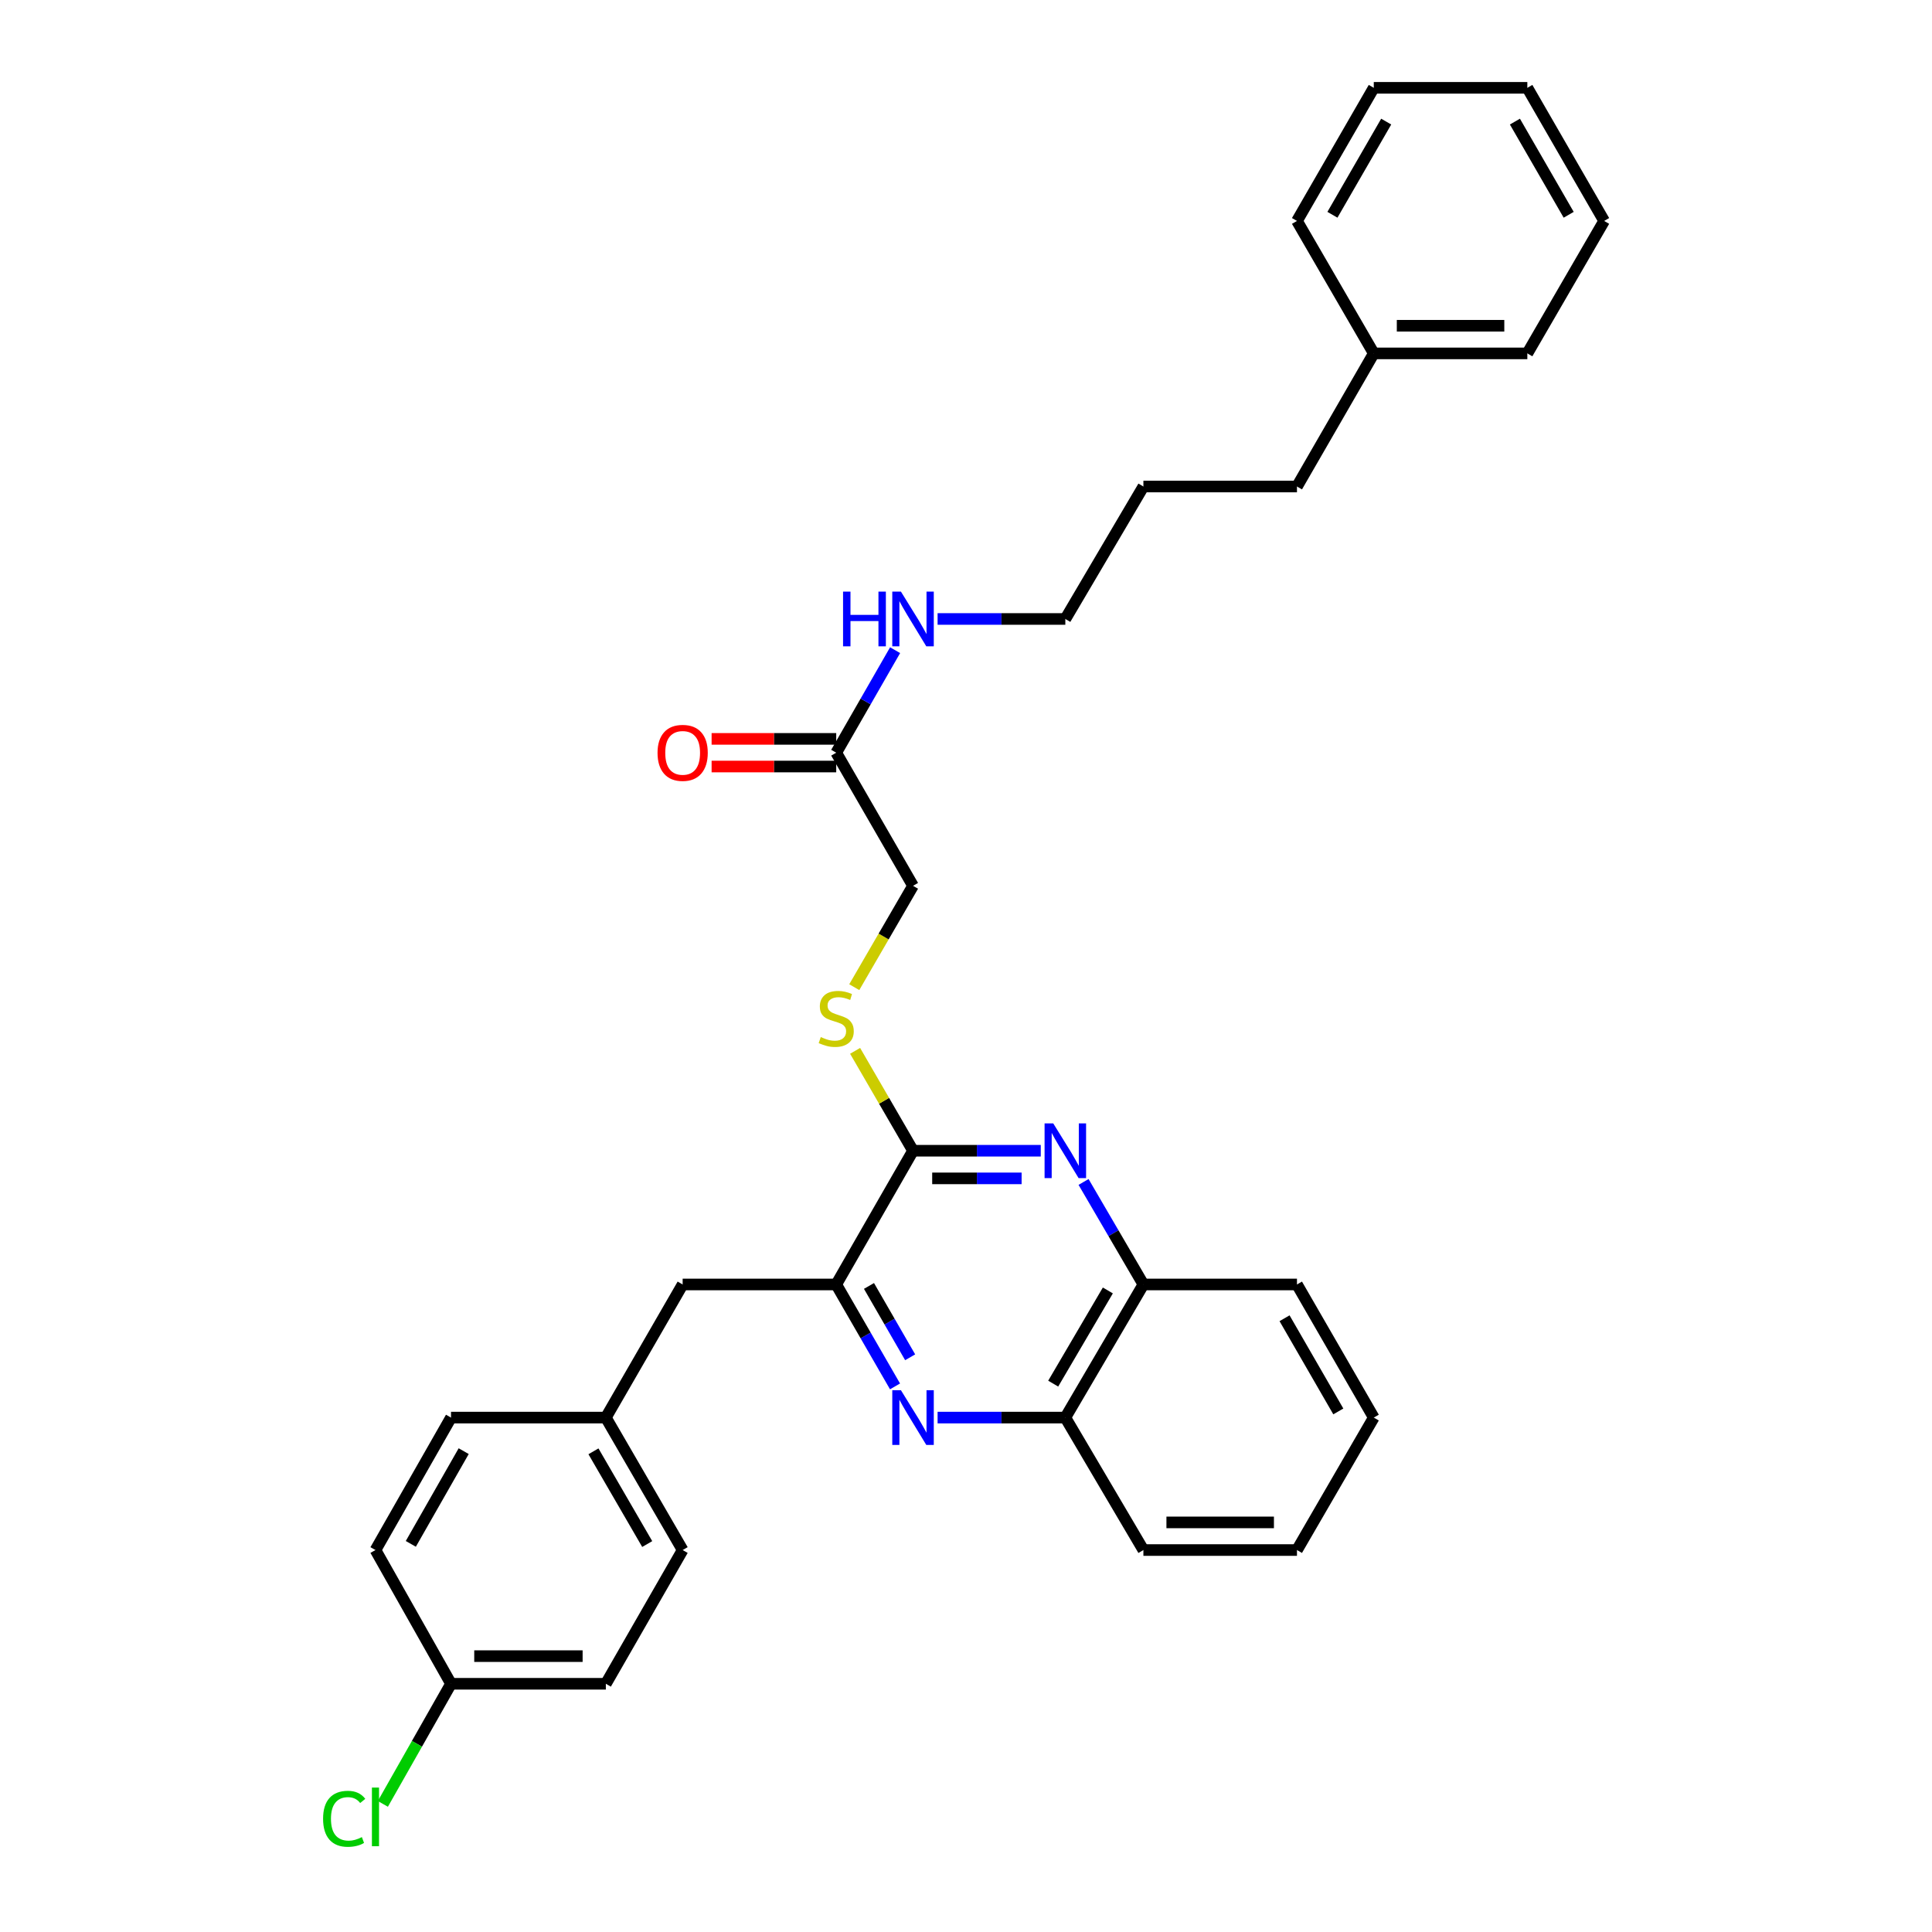 <?xml version='1.0' encoding='iso-8859-1'?>
<svg version='1.1' baseProfile='full'
              xmlns='http://www.w3.org/2000/svg'
                      xmlns:rdkit='http://www.rdkit.org/xml'
                      xmlns:xlink='http://www.w3.org/1999/xlink'
                  xml:space='preserve'
width='1000px' height='1000px' viewBox='0 0 1000 1000'>
<!-- END OF HEADER -->
<rect style='opacity:1.0;fill:#FFFFFF;stroke:none' width='1000' height='1000' x='0' y='0'> </rect>
<path class='bond-1' d='M 538.702,595.619 L 505.643,595.619' style='fill:none;fill-rule:evenodd;stroke:#0000FF;stroke-width:6px;stroke-linecap:butt;stroke-linejoin:miter;stroke-opacity:1' />
<path class='bond-1' d='M 505.643,595.619 L 472.584,595.619' style='fill:none;fill-rule:evenodd;stroke:#000000;stroke-width:6px;stroke-linecap:butt;stroke-linejoin:miter;stroke-opacity:1' />
<path class='bond-1' d='M 528.784,609.925 L 505.643,609.925' style='fill:none;fill-rule:evenodd;stroke:#0000FF;stroke-width:6px;stroke-linecap:butt;stroke-linejoin:miter;stroke-opacity:1' />
<path class='bond-1' d='M 505.643,609.925 L 482.502,609.925' style='fill:none;fill-rule:evenodd;stroke:#000000;stroke-width:6px;stroke-linecap:butt;stroke-linejoin:miter;stroke-opacity:1' />
<path class='bond-4' d='M 560.849,611.783 L 576.335,638.311' style='fill:none;fill-rule:evenodd;stroke:#0000FF;stroke-width:6px;stroke-linecap:butt;stroke-linejoin:miter;stroke-opacity:1' />
<path class='bond-4' d='M 576.335,638.311 L 591.821,664.839' style='fill:none;fill-rule:evenodd;stroke:#000000;stroke-width:6px;stroke-linecap:butt;stroke-linejoin:miter;stroke-opacity:1' />
<path class='bond-0' d='M 485.295,733.74 L 518.354,733.74' style='fill:none;fill-rule:evenodd;stroke:#0000FF;stroke-width:6px;stroke-linecap:butt;stroke-linejoin:miter;stroke-opacity:1' />
<path class='bond-0' d='M 518.354,733.74 L 551.413,733.74' style='fill:none;fill-rule:evenodd;stroke:#000000;stroke-width:6px;stroke-linecap:butt;stroke-linejoin:miter;stroke-opacity:1' />
<path class='bond-31' d='M 463.266,717.592 L 448.047,691.215' style='fill:none;fill-rule:evenodd;stroke:#0000FF;stroke-width:6px;stroke-linecap:butt;stroke-linejoin:miter;stroke-opacity:1' />
<path class='bond-31' d='M 448.047,691.215 L 432.828,664.839' style='fill:none;fill-rule:evenodd;stroke:#000000;stroke-width:6px;stroke-linecap:butt;stroke-linejoin:miter;stroke-opacity:1' />
<path class='bond-31' d='M 471.092,702.529 L 460.439,684.065' style='fill:none;fill-rule:evenodd;stroke:#0000FF;stroke-width:6px;stroke-linecap:butt;stroke-linejoin:miter;stroke-opacity:1' />
<path class='bond-31' d='M 460.439,684.065 L 449.785,665.602' style='fill:none;fill-rule:evenodd;stroke:#000000;stroke-width:6px;stroke-linecap:butt;stroke-linejoin:miter;stroke-opacity:1' />
<path class='bond-2' d='M 472.584,595.619 L 432.828,664.839' style='fill:none;fill-rule:evenodd;stroke:#000000;stroke-width:6px;stroke-linecap:butt;stroke-linejoin:miter;stroke-opacity:1' />
<path class='bond-3' d='M 472.584,595.619 L 457.595,569.77' style='fill:none;fill-rule:evenodd;stroke:#000000;stroke-width:6px;stroke-linecap:butt;stroke-linejoin:miter;stroke-opacity:1' />
<path class='bond-3' d='M 457.595,569.77 L 442.605,543.92' style='fill:none;fill-rule:evenodd;stroke:#CCCC00;stroke-width:6px;stroke-linecap:butt;stroke-linejoin:miter;stroke-opacity:1' />
<path class='bond-7' d='M 432.828,664.839 L 353.339,664.839' style='fill:none;fill-rule:evenodd;stroke:#000000;stroke-width:6px;stroke-linecap:butt;stroke-linejoin:miter;stroke-opacity:1' />
<path class='bond-9' d='M 442.165,510.958 L 457.374,484.728' style='fill:none;fill-rule:evenodd;stroke:#CCCC00;stroke-width:6px;stroke-linecap:butt;stroke-linejoin:miter;stroke-opacity:1' />
<path class='bond-9' d='M 457.374,484.728 L 472.584,458.499' style='fill:none;fill-rule:evenodd;stroke:#000000;stroke-width:6px;stroke-linecap:butt;stroke-linejoin:miter;stroke-opacity:1' />
<path class='bond-5' d='M 591.821,664.839 L 551.413,733.74' style='fill:none;fill-rule:evenodd;stroke:#000000;stroke-width:6px;stroke-linecap:butt;stroke-linejoin:miter;stroke-opacity:1' />
<path class='bond-5' d='M 573.419,667.936 L 545.133,716.168' style='fill:none;fill-rule:evenodd;stroke:#000000;stroke-width:6px;stroke-linecap:butt;stroke-linejoin:miter;stroke-opacity:1' />
<path class='bond-19' d='M 591.821,664.839 L 671.309,664.839' style='fill:none;fill-rule:evenodd;stroke:#000000;stroke-width:6px;stroke-linecap:butt;stroke-linejoin:miter;stroke-opacity:1' />
<path class='bond-20' d='M 551.413,733.74 L 591.821,802.3' style='fill:none;fill-rule:evenodd;stroke:#000000;stroke-width:6px;stroke-linecap:butt;stroke-linejoin:miter;stroke-opacity:1' />
<path class='bond-6' d='M 432.828,389.597 L 472.584,458.499' style='fill:none;fill-rule:evenodd;stroke:#000000;stroke-width:6px;stroke-linecap:butt;stroke-linejoin:miter;stroke-opacity:1' />
<path class='bond-8' d='M 432.828,382.444 L 400.577,382.444' style='fill:none;fill-rule:evenodd;stroke:#000000;stroke-width:6px;stroke-linecap:butt;stroke-linejoin:miter;stroke-opacity:1' />
<path class='bond-8' d='M 400.577,382.444 L 368.327,382.444' style='fill:none;fill-rule:evenodd;stroke:#FF0000;stroke-width:6px;stroke-linecap:butt;stroke-linejoin:miter;stroke-opacity:1' />
<path class='bond-8' d='M 432.828,396.751 L 400.577,396.751' style='fill:none;fill-rule:evenodd;stroke:#000000;stroke-width:6px;stroke-linecap:butt;stroke-linejoin:miter;stroke-opacity:1' />
<path class='bond-8' d='M 400.577,396.751 L 368.327,396.751' style='fill:none;fill-rule:evenodd;stroke:#FF0000;stroke-width:6px;stroke-linecap:butt;stroke-linejoin:miter;stroke-opacity:1' />
<path class='bond-10' d='M 432.828,389.597 L 448.067,363.065' style='fill:none;fill-rule:evenodd;stroke:#000000;stroke-width:6px;stroke-linecap:butt;stroke-linejoin:miter;stroke-opacity:1' />
<path class='bond-10' d='M 448.067,363.065 L 463.305,336.533' style='fill:none;fill-rule:evenodd;stroke:#0000FF;stroke-width:6px;stroke-linecap:butt;stroke-linejoin:miter;stroke-opacity:1' />
<path class='bond-11' d='M 353.339,664.839 L 313.583,733.74' style='fill:none;fill-rule:evenodd;stroke:#000000;stroke-width:6px;stroke-linecap:butt;stroke-linejoin:miter;stroke-opacity:1' />
<path class='bond-21' d='M 485.295,320.378 L 518.354,320.378' style='fill:none;fill-rule:evenodd;stroke:#0000FF;stroke-width:6px;stroke-linecap:butt;stroke-linejoin:miter;stroke-opacity:1' />
<path class='bond-21' d='M 518.354,320.378 L 551.413,320.378' style='fill:none;fill-rule:evenodd;stroke:#000000;stroke-width:6px;stroke-linecap:butt;stroke-linejoin:miter;stroke-opacity:1' />
<path class='bond-14' d='M 313.583,733.74 L 233.443,733.74' style='fill:none;fill-rule:evenodd;stroke:#000000;stroke-width:6px;stroke-linecap:butt;stroke-linejoin:miter;stroke-opacity:1' />
<path class='bond-15' d='M 313.583,733.74 L 353.339,802.3' style='fill:none;fill-rule:evenodd;stroke:#000000;stroke-width:6px;stroke-linecap:butt;stroke-linejoin:miter;stroke-opacity:1' />
<path class='bond-15' d='M 307.17,751.201 L 335,799.193' style='fill:none;fill-rule:evenodd;stroke:#000000;stroke-width:6px;stroke-linecap:butt;stroke-linejoin:miter;stroke-opacity:1' />
<path class='bond-12' d='M 233.443,871.52 L 313.583,871.52' style='fill:none;fill-rule:evenodd;stroke:#000000;stroke-width:6px;stroke-linecap:butt;stroke-linejoin:miter;stroke-opacity:1' />
<path class='bond-12' d='M 245.464,857.213 L 301.562,857.213' style='fill:none;fill-rule:evenodd;stroke:#000000;stroke-width:6px;stroke-linecap:butt;stroke-linejoin:miter;stroke-opacity:1' />
<path class='bond-13' d='M 233.443,871.52 L 215.805,902.604' style='fill:none;fill-rule:evenodd;stroke:#000000;stroke-width:6px;stroke-linecap:butt;stroke-linejoin:miter;stroke-opacity:1' />
<path class='bond-13' d='M 215.805,902.604 L 198.167,933.688' style='fill:none;fill-rule:evenodd;stroke:#00CC00;stroke-width:6px;stroke-linecap:butt;stroke-linejoin:miter;stroke-opacity:1' />
<path class='bond-33' d='M 233.443,871.52 L 194.346,802.3' style='fill:none;fill-rule:evenodd;stroke:#000000;stroke-width:6px;stroke-linecap:butt;stroke-linejoin:miter;stroke-opacity:1' />
<path class='bond-16' d='M 233.443,733.74 L 194.346,802.3' style='fill:none;fill-rule:evenodd;stroke:#000000;stroke-width:6px;stroke-linecap:butt;stroke-linejoin:miter;stroke-opacity:1' />
<path class='bond-16' d='M 240.006,751.111 L 212.639,799.103' style='fill:none;fill-rule:evenodd;stroke:#000000;stroke-width:6px;stroke-linecap:butt;stroke-linejoin:miter;stroke-opacity:1' />
<path class='bond-17' d='M 353.339,802.3 L 313.583,871.52' style='fill:none;fill-rule:evenodd;stroke:#000000;stroke-width:6px;stroke-linecap:butt;stroke-linejoin:miter;stroke-opacity:1' />
<path class='bond-18' d='M 711.065,182.916 L 671.309,251.818' style='fill:none;fill-rule:evenodd;stroke:#000000;stroke-width:6px;stroke-linecap:butt;stroke-linejoin:miter;stroke-opacity:1' />
<path class='bond-23' d='M 711.065,182.916 L 790.546,182.916' style='fill:none;fill-rule:evenodd;stroke:#000000;stroke-width:6px;stroke-linecap:butt;stroke-linejoin:miter;stroke-opacity:1' />
<path class='bond-23' d='M 722.988,168.61 L 778.624,168.61' style='fill:none;fill-rule:evenodd;stroke:#000000;stroke-width:6px;stroke-linecap:butt;stroke-linejoin:miter;stroke-opacity:1' />
<path class='bond-24' d='M 711.065,182.916 L 671.309,114.356' style='fill:none;fill-rule:evenodd;stroke:#000000;stroke-width:6px;stroke-linecap:butt;stroke-linejoin:miter;stroke-opacity:1' />
<path class='bond-27' d='M 671.309,664.839 L 711.065,733.74' style='fill:none;fill-rule:evenodd;stroke:#000000;stroke-width:6px;stroke-linecap:butt;stroke-linejoin:miter;stroke-opacity:1' />
<path class='bond-27' d='M 664.881,682.324 L 692.71,730.555' style='fill:none;fill-rule:evenodd;stroke:#000000;stroke-width:6px;stroke-linecap:butt;stroke-linejoin:miter;stroke-opacity:1' />
<path class='bond-32' d='M 591.821,802.3 L 671.309,802.3' style='fill:none;fill-rule:evenodd;stroke:#000000;stroke-width:6px;stroke-linecap:butt;stroke-linejoin:miter;stroke-opacity:1' />
<path class='bond-32' d='M 603.744,787.994 L 659.386,787.994' style='fill:none;fill-rule:evenodd;stroke:#000000;stroke-width:6px;stroke-linecap:butt;stroke-linejoin:miter;stroke-opacity:1' />
<path class='bond-25' d='M 551.413,320.378 L 591.821,251.818' style='fill:none;fill-rule:evenodd;stroke:#000000;stroke-width:6px;stroke-linecap:butt;stroke-linejoin:miter;stroke-opacity:1' />
<path class='bond-22' d='M 671.309,251.818 L 591.821,251.818' style='fill:none;fill-rule:evenodd;stroke:#000000;stroke-width:6px;stroke-linecap:butt;stroke-linejoin:miter;stroke-opacity:1' />
<path class='bond-28' d='M 790.546,182.916 L 830.302,114.356' style='fill:none;fill-rule:evenodd;stroke:#000000;stroke-width:6px;stroke-linecap:butt;stroke-linejoin:miter;stroke-opacity:1' />
<path class='bond-29' d='M 671.309,114.356 L 711.065,45.455' style='fill:none;fill-rule:evenodd;stroke:#000000;stroke-width:6px;stroke-linecap:butt;stroke-linejoin:miter;stroke-opacity:1' />
<path class='bond-29' d='M 689.664,111.171 L 717.494,62.94' style='fill:none;fill-rule:evenodd;stroke:#000000;stroke-width:6px;stroke-linecap:butt;stroke-linejoin:miter;stroke-opacity:1' />
<path class='bond-26' d='M 671.309,802.3 L 711.065,733.74' style='fill:none;fill-rule:evenodd;stroke:#000000;stroke-width:6px;stroke-linecap:butt;stroke-linejoin:miter;stroke-opacity:1' />
<path class='bond-34' d='M 830.302,114.356 L 790.546,45.455' style='fill:none;fill-rule:evenodd;stroke:#000000;stroke-width:6px;stroke-linecap:butt;stroke-linejoin:miter;stroke-opacity:1' />
<path class='bond-34' d='M 811.947,111.171 L 784.118,62.94' style='fill:none;fill-rule:evenodd;stroke:#000000;stroke-width:6px;stroke-linecap:butt;stroke-linejoin:miter;stroke-opacity:1' />
<path class='bond-30' d='M 711.065,45.455 L 790.546,45.455' style='fill:none;fill-rule:evenodd;stroke:#000000;stroke-width:6px;stroke-linecap:butt;stroke-linejoin:miter;stroke-opacity:1' />
<path  class='atom-0' d='M 545.153 581.459
L 554.433 596.459
Q 555.353 597.939, 556.833 600.619
Q 558.313 603.299, 558.393 603.459
L 558.393 581.459
L 562.153 581.459
L 562.153 609.779
L 558.273 609.779
L 548.313 593.379
Q 547.153 591.459, 545.913 589.259
Q 544.713 587.059, 544.353 586.379
L 544.353 609.779
L 540.673 609.779
L 540.673 581.459
L 545.153 581.459
' fill='#0000FF'/>
<path  class='atom-1' d='M 466.324 719.58
L 475.604 734.58
Q 476.524 736.06, 478.004 738.74
Q 479.484 741.42, 479.564 741.58
L 479.564 719.58
L 483.324 719.58
L 483.324 747.9
L 479.444 747.9
L 469.484 731.5
Q 468.324 729.58, 467.084 727.38
Q 465.884 725.18, 465.524 724.5
L 465.524 747.9
L 461.844 747.9
L 461.844 719.58
L 466.324 719.58
' fill='#0000FF'/>
<path  class='atom-4' d='M 424.828 536.779
Q 425.148 536.899, 426.468 537.459
Q 427.788 538.019, 429.228 538.379
Q 430.708 538.699, 432.148 538.699
Q 434.828 538.699, 436.388 537.419
Q 437.948 536.099, 437.948 533.819
Q 437.948 532.259, 437.148 531.299
Q 436.388 530.339, 435.188 529.819
Q 433.988 529.299, 431.988 528.699
Q 429.468 527.939, 427.948 527.219
Q 426.468 526.499, 425.388 524.979
Q 424.348 523.459, 424.348 520.899
Q 424.348 517.339, 426.748 515.139
Q 429.188 512.939, 433.988 512.939
Q 437.268 512.939, 440.988 514.499
L 440.068 517.579
Q 436.668 516.179, 434.108 516.179
Q 431.348 516.179, 429.828 517.339
Q 428.308 518.459, 428.348 520.419
Q 428.348 521.939, 429.108 522.859
Q 429.908 523.779, 431.028 524.299
Q 432.188 524.819, 434.108 525.419
Q 436.668 526.219, 438.188 527.019
Q 439.708 527.819, 440.788 529.459
Q 441.908 531.059, 441.908 533.819
Q 441.908 537.739, 439.268 539.859
Q 436.668 541.939, 432.308 541.939
Q 429.788 541.939, 427.868 541.379
Q 425.988 540.859, 423.748 539.939
L 424.828 536.779
' fill='#CCCC00'/>
<path  class='atom-9' d='M 340.339 389.677
Q 340.339 382.877, 343.699 379.077
Q 347.059 375.277, 353.339 375.277
Q 359.619 375.277, 362.979 379.077
Q 366.339 382.877, 366.339 389.677
Q 366.339 396.557, 362.939 400.477
Q 359.539 404.357, 353.339 404.357
Q 347.099 404.357, 343.699 400.477
Q 340.339 396.597, 340.339 389.677
M 353.339 401.157
Q 357.659 401.157, 359.979 398.277
Q 362.339 395.357, 362.339 389.677
Q 362.339 384.117, 359.979 381.317
Q 357.659 378.477, 353.339 378.477
Q 349.019 378.477, 346.659 381.277
Q 344.339 384.077, 344.339 389.677
Q 344.339 395.397, 346.659 398.277
Q 349.019 401.157, 353.339 401.157
' fill='#FF0000'/>
<path  class='atom-11' d='M 436.364 306.218
L 440.204 306.218
L 440.204 318.258
L 454.684 318.258
L 454.684 306.218
L 458.524 306.218
L 458.524 334.538
L 454.684 334.538
L 454.684 321.458
L 440.204 321.458
L 440.204 334.538
L 436.364 334.538
L 436.364 306.218
' fill='#0000FF'/>
<path  class='atom-11' d='M 466.324 306.218
L 475.604 321.218
Q 476.524 322.698, 478.004 325.378
Q 479.484 328.058, 479.564 328.218
L 479.564 306.218
L 483.324 306.218
L 483.324 334.538
L 479.444 334.538
L 469.484 318.138
Q 468.324 316.218, 467.084 314.018
Q 465.884 311.818, 465.524 311.138
L 465.524 334.538
L 461.844 334.538
L 461.844 306.218
L 466.324 306.218
' fill='#0000FF'/>
<path  class='atom-14' d='M 167.226 941.402
Q 167.226 934.362, 170.506 930.682
Q 173.826 926.962, 180.106 926.962
Q 185.946 926.962, 189.066 931.082
L 186.426 933.242
Q 184.146 930.242, 180.106 930.242
Q 175.826 930.242, 173.546 933.122
Q 171.306 935.962, 171.306 941.402
Q 171.306 947.002, 173.626 949.882
Q 175.986 952.762, 180.546 952.762
Q 183.666 952.762, 187.306 950.882
L 188.426 953.882
Q 186.946 954.842, 184.706 955.402
Q 182.466 955.962, 179.986 955.962
Q 173.826 955.962, 170.506 952.202
Q 167.226 948.442, 167.226 941.402
' fill='#00CC00'/>
<path  class='atom-14' d='M 192.506 925.242
L 196.186 925.242
L 196.186 955.602
L 192.506 955.602
L 192.506 925.242
' fill='#00CC00'/>
</svg>
